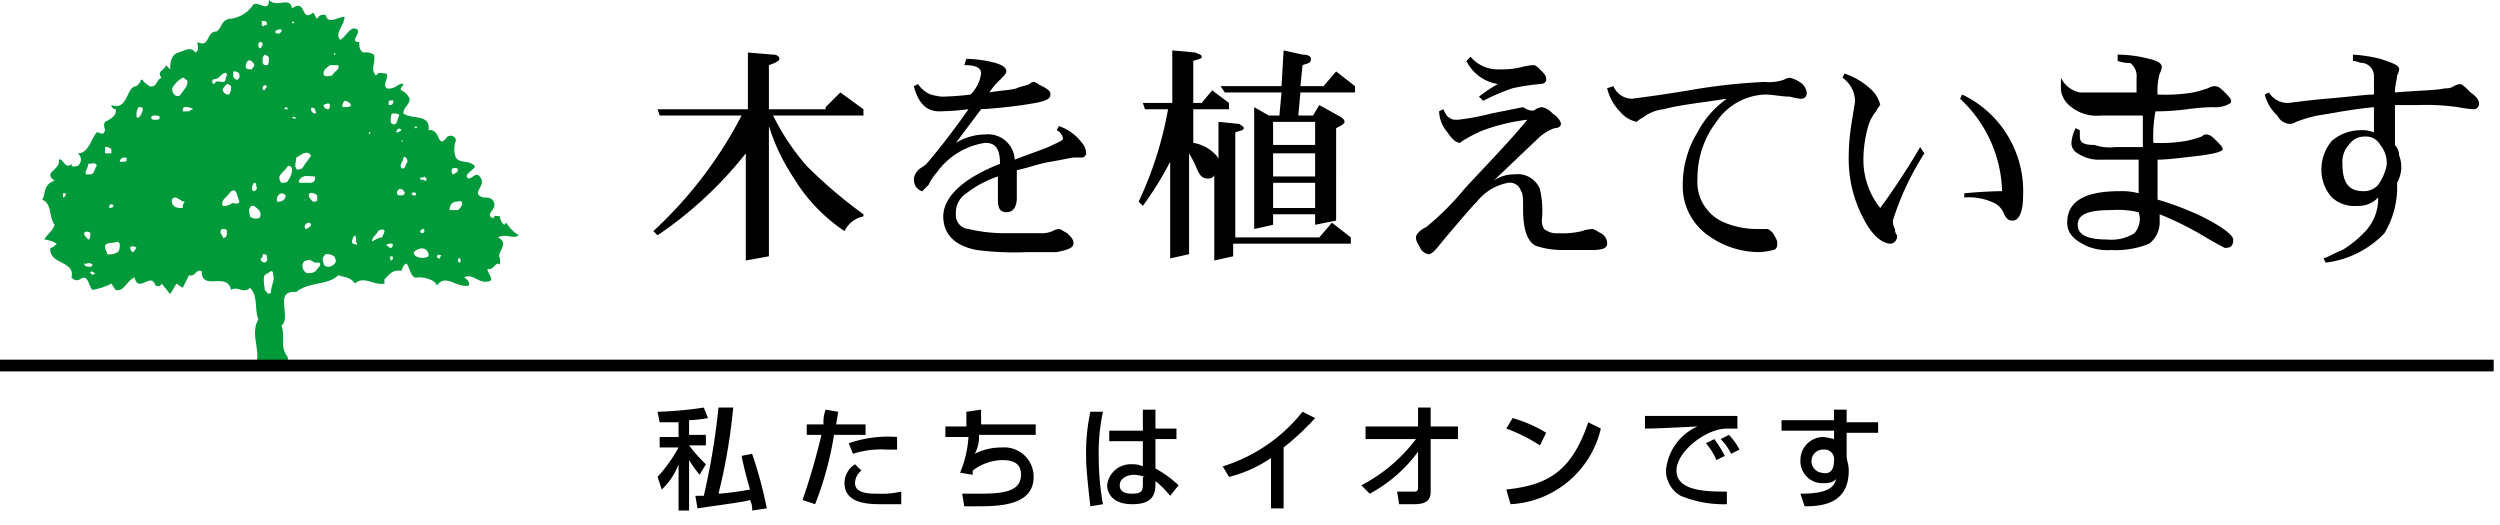 <svg width="119" height="25" viewBox="0 0 119 25" fill="none" xmlns="http://www.w3.org/2000/svg"><g clip-path="url(#a)"><path d="M24.7 11.2a1.724 1.724 0 0 1-.6-.6l-.1.1a.52.52 0 0 1-.2-.4c-.1 0-.3-.1-.3.1-.5-.2.2-.4 0-.8-.1-.2-.3-.2-.5-.2-.6-.2.1-.5-.1-.9s-.4 0-.6 0c-.3-.2.3-.4.3-.6-.3-.3-.7-.1-.9-.4a1.1 1.1 0 0 1 0-.8c0-.2-.2-.3-.4-.2-.5.7-.3-.4-.9-.3.1-.8-.8-.5-1.2-.8 0-.3.3-.4.3-.7a.781.781 0 0 0-.4-.4c-.1-.1.1-.2.1-.3-.2-.1-.4.3-.8.2-.2-.2.1-.4 0-.7-.2 0-.4-.1-.5.1-.3-.3 0-.6-.1-1a.749.749 0 0 0-.5-.1c-.2-.1-.2-.3-.2-.5-.5 0 .1-.4-.1-.6-.3-.2-.5.3-.8.5-.3-.3.2-.7.2-1.1-.3 0-.8.4-.9-.1-.2 0-.3 0-.4.2-.1-.1-.1-.2-.2-.3-.6.5-.3-.7-1-.2-.1-.6-.7 0-1.1-.4 0 .7-.6-.1-.8.3a1.524 1.524 0 0 1-1.1.6c-.4.1-.3.4-.6.6-.5 0-.3.8-.9.5 0 .2.1.4-.1.5-.2-.3-.5-.1-.8 0-.4.1-.4.6-.4.8l-.2-.2c0 .2-.5.3-.2.6-.3.1-.2.5-.6.4-.1-.1-.3-.2-.3-.3h-.1c0 .1-.1.2-.2.3-.5 0-.4 1.2-1.2.9a.215.215 0 0 0 .2.2c.1.3-.3.5-.5.6-.1.2 0 .3 0 .4-.1.3-.2.1-.4.1-.3.4-.4 1-.9 1a.375.375 0 0 1 0 .6c-.1 0-.3.1-.3-.1-.3.3-.4-.3-.6-.2.1.5-.8.6-.2 1-.6.2-.4.7-.6.9.5.2.3.8.6 1.2-.1.3-.3.4-.5.7.212.02.418.09.6.2-.1.1-.2.2-.3.2-.1.8 1.2.6 1 1.4.1.1.2.2.4.1.4-.3.4.3.6.5.313-.054.617-.155.9-.3l.2.3c.4.1.5-.4.9-.6.2.8.8-.3 1 .4.1 0 .2.1.3-.1l.4.5.3-.5.3.2.3-.6c.3.1.3-.3.6-.2 0 1 1.2 0 1.4.9.3-.2.6.2.9-.1.4.4.2 1 .4 1.5-.4.7.1 1.4-.1 2.1 0 .1-.1.1-.2.2h1.8c-.1-.1-.1-.4-.1-.5-.4-.5-.1-.9-.3-1.5.5-.4-.4-1.7.7-1.6.6-.5 1.5-.3 2-.8.3.1.6.1.8.4.4-.4.9.1 1.4 0v-.2c.2-.2.4-.5.8-.4.4-1 .3.5.8.3.3 0 .8.1.9.4.4-.6.9.1 1.5 0 .1-.2-.1-.3-.2-.4.4-.2.7.3 1.1.2.4 0 0-.4 0-.6.3.1.4-.4.6-.2v-.3c-.2-.3.5-.7-.1-1 .4-.2.7.1 1-.1ZM3 9.4v-.2c.1 0 .2 0 .1.1a.1.1 0 0 1-.1.1Zm1 1.7a.186.186 0 0 1 .234-.055.186.186 0 0 1 .066.055c0 .1 0 .3-.1.3-.1-.1-.2-.2-.2-.3Zm0 1.5c0-.1.1-.1 0 0 .2-.1.3-.1.4 0 0 .1-.1.1-.2.1a.349.349 0 0 1-.2-.1Zm.3.4c0-.1.1-.1.2 0 0 .1-.1.1-.2 0Zm0-4.7h-.2c-.1-.1.1-.3.1-.5.1 0 .4-.1.4.1-.1.1-.1.4-.3.4Zm1.1 1.5c0 .1-.2.1-.2.1v-.1c0-.1.2-.1.2 0ZM5 7a.367.367 0 0 1 .3.1v.2H5V7Zm.6 5a.749.749 0 0 1-.5.1c0-.1-.1-.2-.1-.4.1-.2.4-.1.6-.2l.1.1c0 .2 0 .3-.1.4Zm.3-4.3h-.2a.215.215 0 0 1 .2-.2c.1 0 .2 0 .1.1.1 0 0 .1-.1.1Zm.4 4.3a.31.31 0 0 1-.1-.2c0-.1.2-.1.3 0-.1.1-.1.2-.2.2Zm.3-6.4c-.1 0-.1 0-.1-.1a.6.6 0 0 1 .1-.4c.1 0 .2 0 .2.1a.758.758 0 0 1-.2.4Zm.8.1c-.1 0-.2 0-.2-.1s.1-.1.2-.1.2 0 .2.1-.1.1-.2.1Zm.8-1.5c.113-.213.287-.387.5-.5.1 0 .1.1.2.1.1.3-.2.5-.3.7a.188.188 0 0 1-.3 0 .367.367 0 0 1-.1-.3Zm.5 5.7c-.2 0-.4 0-.5-.2 0-.1-.1-.2.1-.3.2 0 .3.2.5.2a.367.367 0 0 0-.1.3ZM9 5.3h-.3c0-.1 0-.2.1-.2a.6.6 0 0 1 .4.1.349.349 0 0 0-.2.1Zm2-1.2a.6.6 0 0 1-.1.4c-.1 0-.2 0-.3-.2 0-.1.1-.2.2-.3a.35.35 0 0 1 .2.1Zm-.8-.1a.1.1 0 0 1-.1-.1c0-.2.2-.1.3-.2.1-.1.4-.4.4-.1-.1.1 0 .3-.2.3s-.3-.1-.4.1Zm.5 7.3c-.1.1-.1-.1-.2-.2 0-.1 0-.2.1-.2s.2 0 .2.1 0 .3-.1.3Zm.3-1.6a.6.6 0 0 1-.4.1c-.1-.3.2-.4.4-.7.1 0 .1-.1.2 0s.1.3.2.5c-.1.2-.3 0-.4.1Zm.4-6.1c0 .1 0 .1-.1.2a.215.215 0 0 1-.2-.2v-.2c.1 0 .3 0 .3.2Zm1.4-.8c0 .1 0 .3-.1.3s-.2 0-.2-.2a.368.368 0 0 1 .1-.3c.2.1.2.1.2.2ZM12.5 1c.1 0 .2 0 .2.1s0 .1-.1.1c-.1.1-.2 0-.1-.2-.1.1-.1 0 0 0Zm-.4 8.1A.1.1 0 0 1 12 9a.368.368 0 0 1 .1-.3c.1 0 .1.1.1.2.1.1-.1.2-.1.2Zm-.4-5.9a.368.368 0 0 1 .1-.3c.1-.1.3.1.3.2s-.1.1-.1.2c-.1 0-.3 0-.3-.1Zm.5 7.2a.368.368 0 0 1-.3-.1c0-.1-.1-.3 0-.4 0-.1.1-.1.2-.1.1.1.3.2.3.4s-.1.2-.2.2Zm.2-8.1c-.1 0-.1-.1-.1-.2a.1.1 0 1 1 .2 0 .349.349 0 0 1-.1.2Zm.3 1.8c0 .1-.1.1-.1.2a.1.1 0 0 1-.1-.1c0-.1.1-.2.2-.1Zm-.2 8c.1 0 .2 0 .2.1s.1.2-.1.3a.215.215 0 0 1-.2-.2c.1 0 .1-.1.1-.2Zm.4 1.8c0 .1-.2.1-.2 0l-.1-.1c0-.2-.1-.5 0-.7.1-.1.2-.1.3-.2.1 0 .1.1.1.2.1.2-.1.5-.1.8Zm3-11.4c.1.1.1.1 0 .1v-.1Zm-.8 6.8v.2c0 .1-.1.1-.2.1-.1-.1-.2-.2-.2-.3 0-.2.3-.1.4 0Zm-.4 1.3a.1.1 0 0 1 .1.1c0 .1-.1.1-.2.2a.1.1 0 0 1-.1-.1.215.215 0 0 1 .2-.2Zm-.2-1.1c.1 0 0 .1 0 0Zm.5-4.3c0 .1.1.2 0 .2a.215.215 0 0 1-.2-.2c0-.1.1-.1.2 0Zm-1-4.1h-.1c0-.1.1-.1.1 0Zm-.4 4a.1.1 0 0 1 .1.1c-.2 0-.2 0-.1-.1Zm-.3-3.7c.1 0 .1 0 .1.1l-.1.1c-.1 0-.2 0-.2-.1a.31.31 0 0 1 .2-.1Zm0 8.2h-.1a.298.298 0 0 1 .089-.343.3.3 0 0 1 .111-.057.35.35 0 0 1 .2.1.319.319 0 0 1-.3.3Zm.4-1c0 .1-.2.1-.3.1a.367.367 0 0 1-.1-.3c.1-.2.3-.3.4-.5.1 0 .1 0 .2.1a.845.845 0 0 1-.2.6Zm.2-3c.1-.1.1 0 .2 0 0 0 0 .1-.2 0Zm.2 2.4c-.1-.1 0-.3 0-.5.2-.1.5-.4.7-.1-.1.2-.3.4-.4.6-.2.1-.3.1-.3 0Zm.2.7c-.1 0-.1-.1 0-.2.2-.2.4-.1.7-.1v.1a.215.215 0 0 1-.2.2h-.5Zm.8 4.1c-.1.2-.3.2-.5.2a.4.4 0 0 1-.2-.4.215.215 0 0 1 .2-.2c.2-.1.3.1.4.1h.2c.1.1 0 .2-.1.3Zm.6-.1c-.1 0-.3 0-.3-.2-.1-.2 0-.3.1-.4a.6.6 0 0 1 .4.1c.2.3 0 .4-.2.5ZM15.4 5c.2-.1.3-.1.3 0s0 .2-.1.2a.215.215 0 0 1-.2-.2Zm.4-1.4c-.1 0-.4.1-.4-.1s.2-.3.3-.4h.4c.1.2-.2.3-.3.5Zm.6 1.5c-.1 0-.1 0-.1-.1a.349.349 0 0 1 .1-.2c.1 0 .3.1.3.2s-.2.1-.3.1Zm.6 6.5c0 .1-.1 0-.2 0-.1-.1 0-.2 0-.3l.1-.1c.1.2 0 .3.1.4Zm.6-5.2c-.1-.1 0-.1 0-.1.1 0 0 0 0 .1Zm.6 4.9c-.2 0-.3.1-.5.2 0-.2.2-.3.3-.5.1-.1.3-.1.3 0s-.1.2-.1.3Zm2-2.9.1.1c0 .1 0 .1-.1.1-.1-.1-.2 0-.2-.1s.1 0 .2-.1Zm-.1 2.7a.101.101 0 0 1-.092-.062A.101.101 0 0 1 20 11l.1-.1c.1 0 .1 0 .1.1a.1.1 0 0 1-.1.1ZM19.8 6c.1.1 0 .1 0 .1-.1 0-.1 0 0-.1Zm0 3.2c0 .1 0 .1-.1.1a.1.1 0 0 1-.1-.1.14.14 0 0 1 .2 0Zm-.6-2.5c-.1.1-.1 0-.1 0h.1Zm-.7-1.9c.1 0 .3-.1.2.1 0 .1-.1.1-.2.1v-.2Zm.1 7.6c0-.1-.1-.1 0-.2.1 0 .1 0 .1.1a.101.101 0 0 1-.062.092.101.101 0 0 1-.038.008Zm0-.6c-.1 0-.1-.1-.2-.1 0-.1.1-.1.2-.1s.1 0 .1.1c0-.1 0 .1-.1.1Zm.1-5.9c-.1 0-.1-.1-.1-.2s0-.3.1-.3.3 0 .3.1c-.1.2-.1.5-.3.4Zm.2.4c-.1 0 0-.1 0-.1 0-.1.2-.1.2 0a.35.35 0 0 1-.2.1Zm.2 3c-.1 0-.2 0-.2-.1s0-.1.1-.2c.1 0 .2 0 .2.1.1 0 .1.2-.1.2Zm0-1.3c-.1-.2.1-.3.1-.5.1-.1.2.1.2.2-.1.1-.1.4-.3.3Zm1.3 4.2a.637.637 0 0 1-.6 0c-.1-.1-.1-.1-.1-.2.2-.2.6-.3.7.1v.1Zm.5.1a.1.1 0 0 1-.1-.1c0-.1.2-.1.2 0-.1 0 0 .1-.1.1Zm.8-4.3a.1.1 0 0 1 .1.1c0 .1-.1.1-.2.2-.1 0-.1-.1-.1-.2s.1-.1.2-.1Zm0 1.6c.1 0 .3-.1.3.1 0 .1-.1.2-.2.3h-.4c0-.3.2-.4.3-.4Zm.2 2.9a.101.101 0 0 1-.092-.062.101.101 0 0 1-.008-.038c0-.2.2-.1.1.1Z" fill="#009A3B"/><path d="M0 17.4h118.7" stroke="#000" stroke-width=".557"/><path d="m39.3 5.1.7-.7 1.1.8v.3h-4.3c.427.866.965 1.673 1.6 2.4a22.774 22.774 0 0 0 2.7 2.3v.1a1.272 1.272 0 0 0-.9.7 8.026 8.026 0 0 1-2.4-2.5A9.647 9.647 0 0 1 36.6 6v6.2l-1.1.2V7.3a18.701 18.701 0 0 1-4.2 3.9l-.2-.2a19.984 19.984 0 0 0 4.2-5.5h-3.9l-.1-.3h4.3V2.5l1.2.1c.2 0 .3.1.3.2s-.2.2-.5.3v2.1h2.7v-.1ZM51.7 7.3a.215.215 0 0 1-.2.2h-.4c-.1 0-.5.1-1.1.2-.6.1-1.1.3-1.6.4v1.3c0 .5-.2.7-.5.7s-.4-.2-.4-.6V8.4a5.03 5.03 0 0 0-1.5.8 1.106 1.106 0 0 0-.5 1 .66.66 0 0 0 .6.7 7.45 7.45 0 0 0 1.8.2h1.6c.205.016.411-.019.6-.1a.774.774 0 0 1 .3-.1c.1 0 .2.1.4.2.2.2.3.3.3.5s-.3.3-.8.4h-1.4a13.57 13.57 0 0 1-2.4-.1c-1.1-.2-1.6-.8-1.6-1.6 0-.9.9-1.8 2.7-2.5 0-.7-.2-1-.7-1a3.431 3.431 0 0 0-2.3 1.4c-.162.18-.297.381-.4.6l-.3.3c-.1 0-.2-.1-.3-.2a.755.755 0 0 1-.1-.4.758.758 0 0 1 .2-.4c.1-.1.3-.2.4-.3.6-.7 1.3-1.6 2-2.6-.465.06-.932.093-1.4.1-.6 0-1-.4-1.2-1.2l.2-.1c.145.223.354.397.6.5.164.043.331.076.5.1.468-.007.935-.04 1.4-.1.272-.27.447-.621.5-1 0-.3-.3-.4-.8-.4l.1-.3c.473.01.943.077 1.4.2.3.1.5.2.5.4 0 .1-.1.2-.3.4a2.65 2.65 0 0 0-.5.6c.5-.1 1-.1 1.3-.2.2-.1.4-.1.6-.2a.31.31 0 0 1 .2-.1c.1 0 .2.1.4.2.4.2.4.3.4.4 0 .2-.2.3-.7.4a23 23 0 0 1-2.6.3l-1.2 1.6a2.735 2.735 0 0 1 1.4-.4 1.265 1.265 0 0 1 1.4 1.2c.5-.2 1.1-.4 1.6-.6.4-.2.7-.3.7-.4a.537.537 0 0 0-.3-.4l.1-.2c.44.147.824.426 1.1.8a.764.764 0 0 1 .2.5M62.6 9.9h-2V8.7h2v1.2Zm-5.8-5v-2c.3-.1.4-.1.4-.2s-.1-.1-.3-.2l-1.1-.1v2.5h-1.4l.1.3h1.1a17.548 17.548 0 0 1-1.4 4.4l.2.2a16 16 0 0 0 1.3-2.1v4.6l.9-.2V7.3c.154.256.287.524.4.8.1.2.2.4.5.4.2 0 .3-.1.3-.2v4.1l.9-.2v-.6h5.6v-.3l-.9-.7-.6.7h-4v-5c.3-.1.4-.1.4-.2s-.1-.1-.2-.2l-1-.1v1.8c0-.1-.1-.2-.2-.3a1.865 1.865 0 0 0-1-.5V5.2h1.7v-.3l-.8-.6-.5.6h-.4Zm5.1-.8.1-1c.3-.1.4-.1.4-.3 0-.1-.1-.2-.4-.2l-.9-.2-.1 1.7h-2.9l.2.3H61l-.1 1.1h-.5l-.7-.4v5.8l.9-.2v-.5h2v.5l1-.2V6.1c.2-.1.4-.2.4-.3 0-.1-.1-.2-.3-.3l-.9-.5-.3.5h-.7l.1-1.1h2.6v-.3l-.9-.7-.6.7h-1.1Zm.7 4.3h-2V7.3h2v1.1Zm0-1.5h-2V5.8h2v1.1ZM69.8 2.9l.2-.2a1.678 1.678 0 0 0 1.4.6c.336.012.673-.022 1-.1a2.8 2.8 0 0 1 .6-.1c.1 0 .2.1.4.3.2.2.2.3.2.4 0 .1-.1.2-.3.2-.437.04-.871.106-1.3.2a9.75 9.75 0 0 0-1.4.6l-.2-.2c.283-.223.584-.424.9-.6a2.018 2.018 0 0 1-1.5-1.1Zm3.6 2.2c.195.043.37.148.5.3.3.2.4.4.4.5 0 .1-.1.2-.3.2-.3.106-.573.277-.8.5l-2.1 2a1.689 1.689 0 0 1 1-.3 1.132 1.132 0 0 1 1.2.7c.106.459.14.931.1 1.4-.026.173.01.35.1.5.198.157.45.229.7.2.37.021.74-.012 1.1-.1.16-.057.33-.091.5-.1.1 0 .2.1.4.2a.55.55 0 0 1 .3.5c0 .2-.2.3-.7.3h-1.3a4.142 4.142 0 0 1-1.4-.2c-.4-.2-.6-.8-.6-1.7 0-.5 0-.8-.1-.9a.548.548 0 0 0-.6-.4 2.457 2.457 0 0 0-1.5.9c-.3.3-.8.9-1.4 1.6-.5.6-.7.9-.9.9a.535.535 0 0 1-.4-.3c-.1-.2-.2-.3-.2-.5 0-.1.1-.3.5-.5.657-.54 1.26-1.143 1.8-1.8 1.1-1.2 2.1-2.2 3-3.3a9.264 9.264 0 0 0-2.1.5 5.938 5.938 0 0 0-.8.4c-.11.052-.21.12-.3.2-.2 0-.4-.2-.6-.5a1.616 1.616 0 0 1-.4-1l.2-.1c.1.2.2.4.3.4.1.1.2.1.4.1.54-.062 1.074-.163 1.6-.3l1.5-.3c.3.2.5.2.6.1a.774.774 0 0 1 .3-.1M76.5 4.2l.3-.1a.961.961 0 0 0 .9.6c-.1 0 .9-.1 2.7-.4a27.843 27.843 0 0 1 3.6-.4c.304.03.61-.005.9-.1a.774.774 0 0 1 .3-.1c.22.055.424.157.6.3.105.11.175.25.2.4a.265.265 0 0 1-.3.3 2.805 2.805 0 0 1-.5-.1c-.4 0-.8-.1-1.2-.1a2.924 2.924 0 0 0-2.3 1.3 4.388 4.388 0 0 0-.9 2.7 2.083 2.083 0 0 0 1.3 2.1c.476.195.985.297 1.5.3h.5c.1 0 .2.1.3.2.1.2.2.3.2.5s-.1.3-.2.3c-.197.05-.398.084-.6.1a4.147 4.147 0 0 1-2.5-.8 2.85 2.85 0 0 1-1.2-2.4 4.75 4.75 0 0 1 .7-2.5 4.483 4.483 0 0 1 1.4-1.6c-1.3.2-2.3.3-3 .5a1.88 1.88 0 0 0-1 .4c-.11.052-.21.12-.3.2a1.458 1.458 0 0 1-.8-.5 2.384 2.384 0 0 1-.6-1.1M87.7 3.7l.1-.2c.443.15.852.388 1.2.7.25.204.427.485.5.8-.08.09-.148.19-.2.3a2.01 2.01 0 0 0-.4.8c-.122.457-.19.927-.2 1.4-.028.87.256 1.721.8 2.4A34.254 34.254 0 0 0 91.4 7l.2.3a13.341 13.341 0 0 0-1.5 3.2c-.004.14.03.278.1.4a.438.438 0 0 0 .1.3.366.366 0 0 1-.1.3.31.31 0 0 1-.2.1c-.4 0-.9-.4-1.3-1.2a6.04 6.04 0 0 1-.7-3c.003-.435.036-.87.1-1.3.1-.7.2-1.2.2-1.3a1.382 1.382 0 0 0-.6-1.1Zm5.6 1 .1-.2a5.087 5.087 0 0 1 2.9 4.8c0 .8-.2 1.2-.5 1.2-.2 0-.3-.1-.4-.3a1 1 0 0 0-.4-.5 2.81 2.81 0 0 0-1.5-.3v-.2c1.1-.1 1.7-.1 1.8-.1a6.237 6.237 0 0 0-2-4.4M101.6 11.1a2.061 2.061 0 0 1-1.3.3c-.9 0-1.4-.2-1.4-.7 0-.5.5-.7 1.6-.7a4.51 4.51 0 0 1 1.3.1 1.025 1.025 0 0 1-.2 1Zm3.2-.8a14.44 14.44 0 0 0-2.1-.8V7.6c.5 0 1.2-.1 2.1-.2.7-.1 1-.2 1-.3 0-.1-.1-.2-.3-.4-.2-.2-.3-.3-.5-.3a.31.31 0 0 0-.2.1 6.35 6.35 0 0 1-.7.2 7.117 7.117 0 0 1-1.6.1 6.615 6.615 0 0 1 .1-1.5c.502 0 1.003-.034 1.5-.1.398-.055.799-.089 1.2-.1.238.024.478-.01.7-.1.2-.1.2-.1.2-.2s-.1-.2-.3-.4c-.2-.2-.3-.3-.5-.3a.773.773 0 0 0-.3.1 6.35 6.35 0 0 1-.7.2 8.113 8.113 0 0 1-1.7.1 3.094 3.094 0 0 1 .1-1 .763.763 0 0 0 .1-.3c0-.2-.2-.3-.6-.4a6.05 6.05 0 0 0-1.5-.2v.3c.193.068.396.102.6.1a.775.775 0 0 1 .3.7v.7H99a1.272 1.272 0 0 1-.9-.7v.6c.054.322.234.61.5.8.398.309.9.452 1.4.4h2V7h-1.3a2.245 2.245 0 0 1-1-.1c-.5 0-.7-.1-.7-.4v-.3l-.2-.1c-.112.218-.18.456-.2.7a.55.55 0 0 0 .3.5 1.8 1.8 0 0 0 1.1.3h1.8v1.6a3.084 3.084 0 0 0-.9-.1c-1.7 0-2.5.5-2.5 1.5 0 .5.3.8.9 1.1.378.163.79.232 1.2.2a4.175 4.175 0 0 0 1.8-.3 1.288 1.288 0 0 0 .5-1.1v-.3c.762.306 1.498.674 2.2 1.1.5.3.9.5.9.5.3 0 .4-.1.4-.4 0-.2-.5-.6-1.5-1.1M113.2 8.8a.907.907 0 0 1-.7.3c-.7 0-1-.4-1-1.3a1.206 1.206 0 0 1 .3-.9.905.905 0 0 1 .8-.4.757.757 0 0 1 .7.4 1.317 1.317 0 0 1 .3 1c-.072.324-.208.63-.4.9Zm1-1.4a.766.766 0 0 0-.2-.5V5h1.1c.635-.022 1.271.011 1.9.1.231.045.465.079.7.1a.263.263 0 0 0 .289-.179.263.263 0 0 0 .011-.12c0-.1-.1-.3-.4-.5-.2-.2-.4-.4-.5-.4a.773.773 0 0 0-.3.1.6.6 0 0 1-.4.1c-.4.1-1.2.1-2.4.2 0-.4.1-.6.1-.8a.796.796 0 0 0 .1-.3c0-.2-.3-.3-.9-.5a6.88 6.88 0 0 0-1.3-.2v.3c.2 0 .3.1.5.1a.632.632 0 0 1 .5.6v.9c-.4 0-1.1.1-2.3.2-1.1.1-1.7.2-1.8.2a1.051 1.051 0 0 1-.9-.5l-.2.1c.1.383.308.73.6 1a.722.722 0 0 0 .6.4.773.773 0 0 0 .3-.1 6.207 6.207 0 0 1 1-.3c.7-.1 1.6-.3 2.7-.4v1.2a1.483 1.483 0 0 0-.7-.1c-.478.014-.936.19-1.3.5a2.105 2.105 0 0 0-.5 1.3 1.974 1.974 0 0 0 .5 1.4 1.593 1.593 0 0 0 1.2.4 1.284 1.284 0 0 0 1-.4c.016.59-.2 1.164-.6 1.6-.325.347-.695.65-1.1.9-.3.1-.6.3-.9.4l.1.2a4.632 4.632 0 0 0 2.8-1.4 4.267 4.267 0 0 0 .6-2.4 1.516 1.516 0 0 0 .1-1.3M32.3 20.1h-.9l-.1-.5a17.977 17.977 0 0 0 2.2-.2l.2.5a5.532 5.532 0 0 1-.9.1v.7h.8v.5h-.8c.241.322.509.623.8.9l-.3.5a6.834 6.834 0 0 1-.5-.7v2.4h-.5v-2.2c-.171.456-.445.867-.8 1.2l-.2-.6a7.095 7.095 0 0 0 1-1.4h-.9v-.5h.9v-.7Zm2.6-.7a27.29 27.29 0 0 1-.7 4.1 12.537 12.537 0 0 0 1.5-.2c-.2-.7-.3-1.1-.4-1.6l.5-.1c.292.85.526 1.718.7 2.6l-.7.1a.9.9 0 0 0-.1-.5c-.3.1-1.2.2-2.5.4l-.1-.6h.4c.322-1.384.556-2.787.7-4.2h.7ZM39.9 19.6l-.1.6h1.4v.5h-1.5a15.923 15.923 0 0 1-.9 3.3l-.6-.2c.354-1.017.654-2.052.9-3.1h-.7v-.5h.8a1.7 1.7 0 0 1 .1-.7l.6.1Zm1.1 2.8a.778.778 0 0 0-.3.6c0 .5.7.5 1.1.5.37.016.74-.017 1.1-.1v.6H42c-.6 0-1.8 0-1.8-1a1.05 1.05 0 0 1 .5-.9l.3.3Zm1.7-1h-.5a4.398 4.398 0 0 0-1.6.2l-.2-.5a5.64 5.64 0 0 1 2.3-.3v.6ZM46.7 19.5v.7h2.6v.5h-2.7a1.69 1.69 0 0 1-.2.9 2.78 2.78 0 0 1 1.3-.3 1.392 1.392 0 0 1 1.5 1.4c0 1.4-1.7 1.4-2.8 1.4h-.5l-.1-.6h.6c1.1 0 2.2 0 2.2-.9 0-.5-.3-.7-.9-.7a2.389 2.389 0 0 0-1.4.5v.2l-.6-.1c.227-.54.362-1.115.4-1.7H45v-.5h1v-.7l.7-.1ZM52.5 19.6a9.38 9.38 0 0 0-.2 2.2c.003.738.07 1.474.2 2.2l-.6.1c-.1-.9-.2-1.8-.2-2.3a9.38 9.38 0 0 1 .2-2.2h.6Zm1.9.8v-.9h.6v.9h1v.5h-1v1.4c.4.218.77.486 1.1.8l-.4.5a4.624 4.624 0 0 0-.7-.7v.1c0 .5-.1 1-1.1 1-1.1 0-1.2-.7-1.2-.9a1.126 1.126 0 0 1 1.2-1c.172-.007.343.027.5.1V21h-1.6v-.5h1.6v-.1Zm.1 2.3a2.031 2.031 0 0 0-.5-.1c-.4 0-.7.2-.7.5 0 .2.1.4.6.4s.5-.2.5-.5v-.3h.1ZM61.1 24.2h-.6v-2.4a6.119 6.119 0 0 1-2 .9l-.3-.5a7.792 7.792 0 0 0 3.8-2.6l.6.3c-.46.508-.961.976-1.5 1.4v2.9ZM64.8 23.1a7.687 7.687 0 0 0 2.6-2.2H65v-.6h2.5v-.9h.6v.9h1.3v.6h-1.3v2.5c0 .6-.5.6-.9.6h-.6l-.1-.6h.8c.1 0 .2 0 .2-.2v-1.7a6.882 6.882 0 0 1-2.3 2l-.4-.4ZM73.6 20.6a6.414 6.414 0 0 0-1.6-.7l-.3.5a7.976 7.976 0 0 1 1.6.8l.3-.6ZM71.9 24a4.666 4.666 0 0 0 4.3-3.6l-.6-.3c-.8 2.4-2 3-3.9 3.2l.2.7ZM82.7 19.8v.6h-.5c-1 0-2.4 1.1-2.4 2 0 1 1.5 1 2.4 1v.6a5.35 5.35 0 0 1-2.2-.4 1.387 1.387 0 0 1-.7-1.2 2.53 2.53 0 0 1 1.5-2.1c-2 .1-2.2.1-2.5.1v-.6h4.4Zm-1 2.1a2.77 2.77 0 0 0-.5-.8l.4-.2c.189.252.356.52.5.8l-.4.2Zm.7-.3a2.49 2.49 0 0 0-.5-.7l.4-.2c.199.208.367.444.5.7l-.4.2ZM87.3 19.5h.6v.6h1.5v.5h-1.5v1.1c0 .2.1.4.1.7 0 1.6-1.3 1.7-2.1 1.7l-.2-.6c1.3 0 1.6-.3 1.7-.7-.1.1-.2.2-.6.2a1.049 1.049 0 0 1-1.1-1.1 1.1 1.1 0 0 1 1.1-1.1c.168.023.335.057.5.1v-.4h-2.5V20h2.5v-.5Zm0 2.4a.452.452 0 0 0-.5-.5.553.553 0 0 0-.1 1.1c.4.1.6-.1.6-.6Z" fill="#000"/></g><defs><clipPath id="a"><path fill="#fff" d="M0 0h118.7v24.3H0z"/></clipPath></defs></svg>
